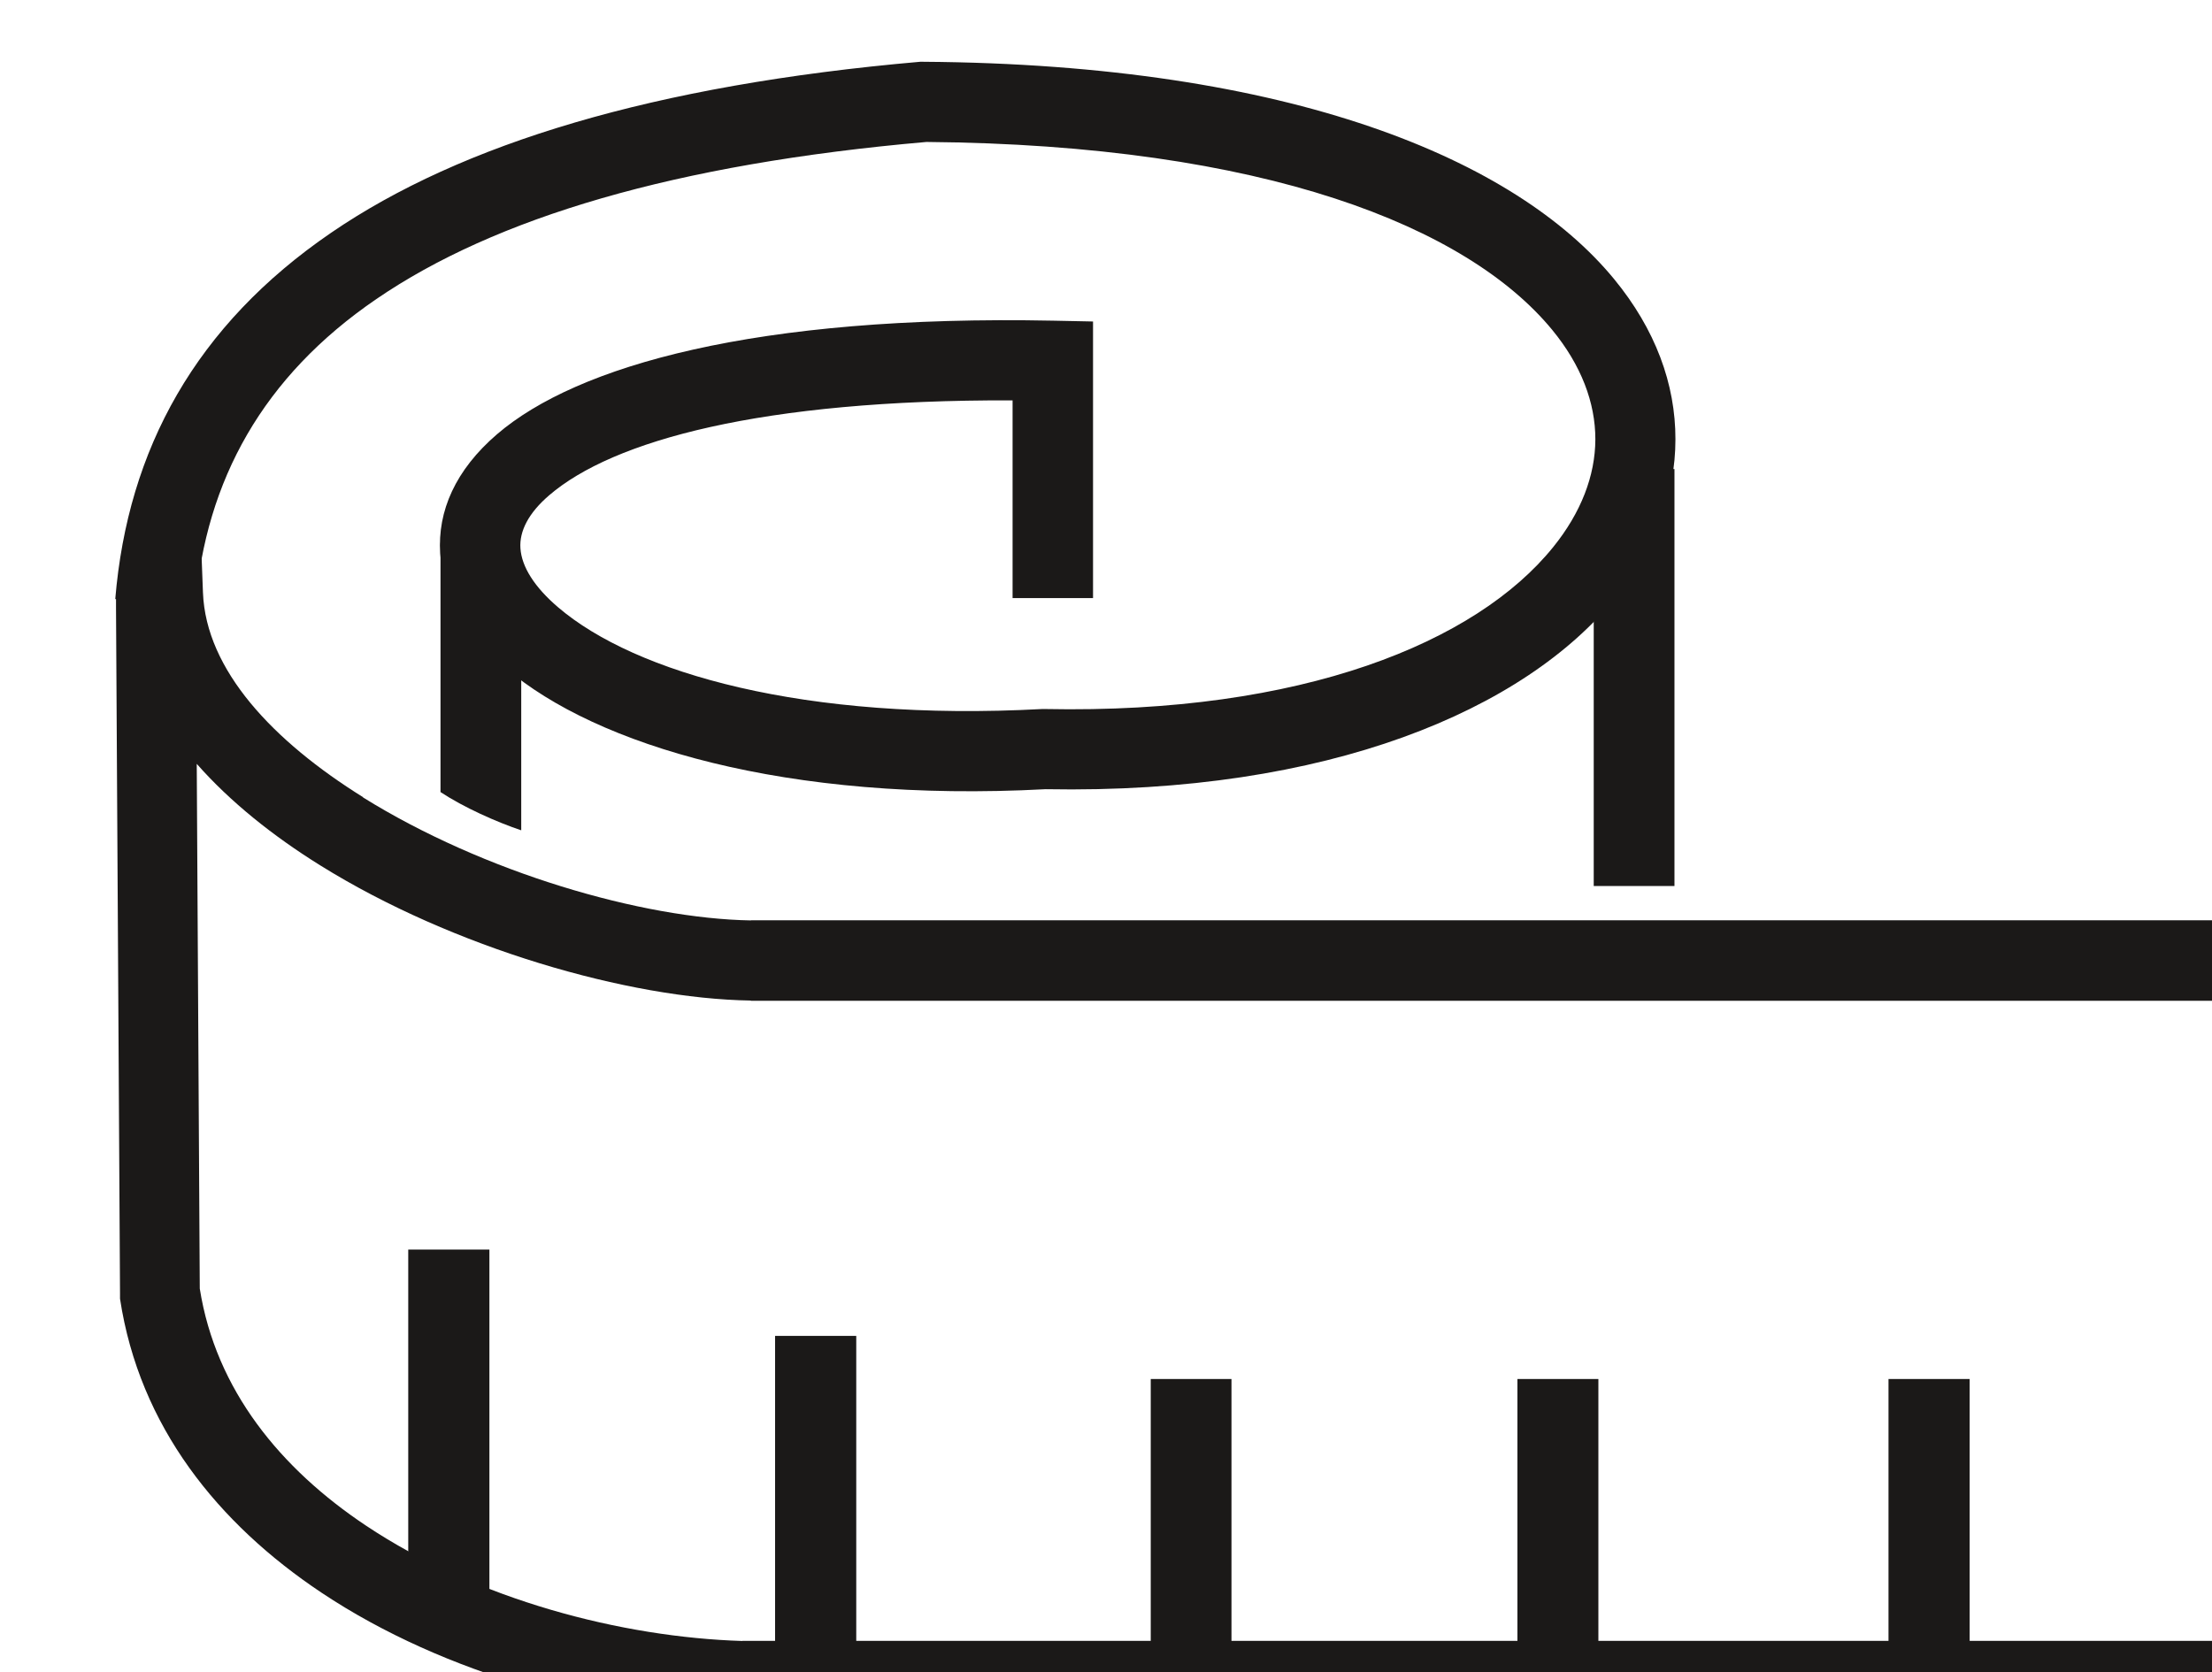<?xml version="1.0" encoding="UTF-8" standalone="no"?>
<!-- Created with Inkscape (http://www.inkscape.org/) -->

<svg
   xmlns:dc="http://purl.org/dc/elements/1.1/"
   xmlns:cc="http://creativecommons.org/ns#"
   xmlns:rdf="http://www.w3.org/1999/02/22-rdf-syntax-ns#"
   xmlns:svg="http://www.w3.org/2000/svg"
   xmlns="http://www.w3.org/2000/svg"
   xmlns:sodipodi="http://sodipodi.sourceforge.net/DTD/sodipodi-0.dtd"
   xmlns:inkscape="http://www.inkscape.org/namespaces/inkscape"
   width="41"
   height="31"
   viewBox="0 0 10.848 8.202"
   version="1.1"
   id="svg337"
   inkscape:version="0.92.4 (5da689c313, 2019-01-14)"
   sodipodi:docname="metr.svg">
  <defs
     id="defs331" />
  <sodipodi:namedview
     id="base"
     pagecolor="#ffffff"
     bordercolor="#666666"
     borderopacity="1.0"
     inkscape:pageopacity="0.0"
     inkscape:pageshadow="2"
     inkscape:zoom="7.9195959"
     inkscape:cx="19.474052"
     inkscape:cy="18.7114"
     inkscape:document-units="mm"
     inkscape:current-layer="layer1"
     showgrid="false"
     units="px" />
  <g
     inkscape:label="Vrstva 1"
     inkscape:groupmode="layer"
     id="layer1"
     transform="translate(0,-288.798)">
    <g
       transform="matrix(0.265,0,0,0.265,-358.978,144.24)"
       id="g311">
      <path
         inkscape:connector-curvature="0"
         id="path100"
         style="fill:#1b1918;fill-rule:evenodd"
         d="m 1368.523,564.021 c -2.252,-0.035 -5.507,-0.973 -7.961,-2.501 -0.884,-0.55 -1.67,-1.18 -2.287,-1.88 l 0.056,9.712 c 0.297,1.879 1.497,3.335 3.078,4.389 2.058,1.372 4.734,2.065 6.963,2.134 v -0.002 h 27.927 v -11.848 h -27.766 z m -7.176,-3.763 c 2.235,1.392 5.169,2.247 7.185,2.28 v -0.003 h 28.512 0.745 v 0.745 13.337 0.745 h -0.745 -28.672 l -0.02,-0.003 c -2.481,-0.072 -5.468,-0.845 -7.768,-2.378 -1.914,-1.276 -3.37,-3.076 -3.729,-5.441 v -0.035 -0.072 l -0.074,-12.685 v -0.177 l 0.077,-0.154 0.124,-0.249 1.297,-2.611 0.111,2.913 c 0.055,1.435 1.299,2.751 2.966,3.789 z" />
      <path
         inkscape:connector-curvature="0"
         id="path102"
         style="fill:#1b1918;fill-rule:evenodd"
         d="m 1356.767,556.59 c 0.231,-2.775 1.492,-5.069 3.997,-6.782 2.408,-1.647 5.974,-2.733 10.898,-3.163 v 0 h 0.062 c 6.805,0.047 10.96,1.81 12.777,4.017 0.769,0.933 1.141,1.95 1.139,2.971 0,1.022 -0.378,2.024 -1.104,2.924 -1.676,2.078 -5.31,3.649 -10.553,3.552 -4.799,0.257 -8.318,-0.814 -9.983,-2.236 -0.75,-0.639 -1.168,-1.37 -1.219,-2.126 -0.054,-0.787 0.284,-1.549 1.051,-2.208 1.476,-1.269 4.791,-2.213 10.3,-2.102 l 0.73,0.015 v 0.727 4.393 h -1.489 v -3.66 c -4.655,-0.016 -7.398,0.745 -8.575,1.756 -0.384,0.329 -0.554,0.666 -0.533,0.981 0.023,0.346 0.263,0.723 0.701,1.096 1.42,1.212 4.556,2.117 8.955,1.88 h 0.052 c 4.76,0.096 7.983,-1.234 9.406,-2.999 0.512,-0.634 0.777,-1.317 0.779,-1.993 7e-4,-0.678 -0.261,-1.373 -0.801,-2.029 -1.567,-1.902 -5.309,-3.423 -11.578,-3.475 -4.654,0.407 -7.984,1.405 -10.179,2.907 -2.102,1.436 -3.158,3.357 -3.351,5.676 z" />
      <path
         inkscape:connector-curvature="0"
         id="path104"
         style="fill:#1b1918;fill-rule:evenodd"
         d="m 1385.622,554.183 v 7.718 h -1.494 v -7.718 z" />
      <path
         inkscape:connector-curvature="0"
         id="path106"
         style="fill:#1b1918;fill-rule:evenodd"
         d="m 1363.691,568.63 v 6.709 h -1.502 v -6.709 z" />
      <path
         inkscape:connector-curvature="0"
         id="path108"
         style="fill:#1b1918;fill-rule:evenodd"
         d="m 1370.48,570.228 v 6.389 h -1.502 v -6.389 z" />
      <path
         inkscape:connector-curvature="0"
         id="path110"
         style="fill:#1b1918;fill-rule:evenodd"
         d="m 1377.424,571.026 v 5.67 h -1.494 v -5.67 z" />
      <path
         inkscape:connector-curvature="0"
         id="path112"
         style="fill:#1b1918;fill-rule:evenodd"
         d="m 1384.214,571.026 v 5.67 h -1.498 v -5.67 z" />
      <path
         inkscape:connector-curvature="0"
         id="path114"
         style="fill:#1b1918;fill-rule:evenodd"
         d="m 1391.085,571.026 v 5.67 h -1.502 v -5.67 z" />
      <path
         inkscape:connector-curvature="0"
         id="path116"
         style="fill:#1b1918;fill-rule:evenodd"
         d="m 1364.28,555.972 v 4.898 c -0.461,-0.155 -1.066,-0.425 -1.494,-0.708 v -4.613 z" />
    </g>
  </g>
</svg>
